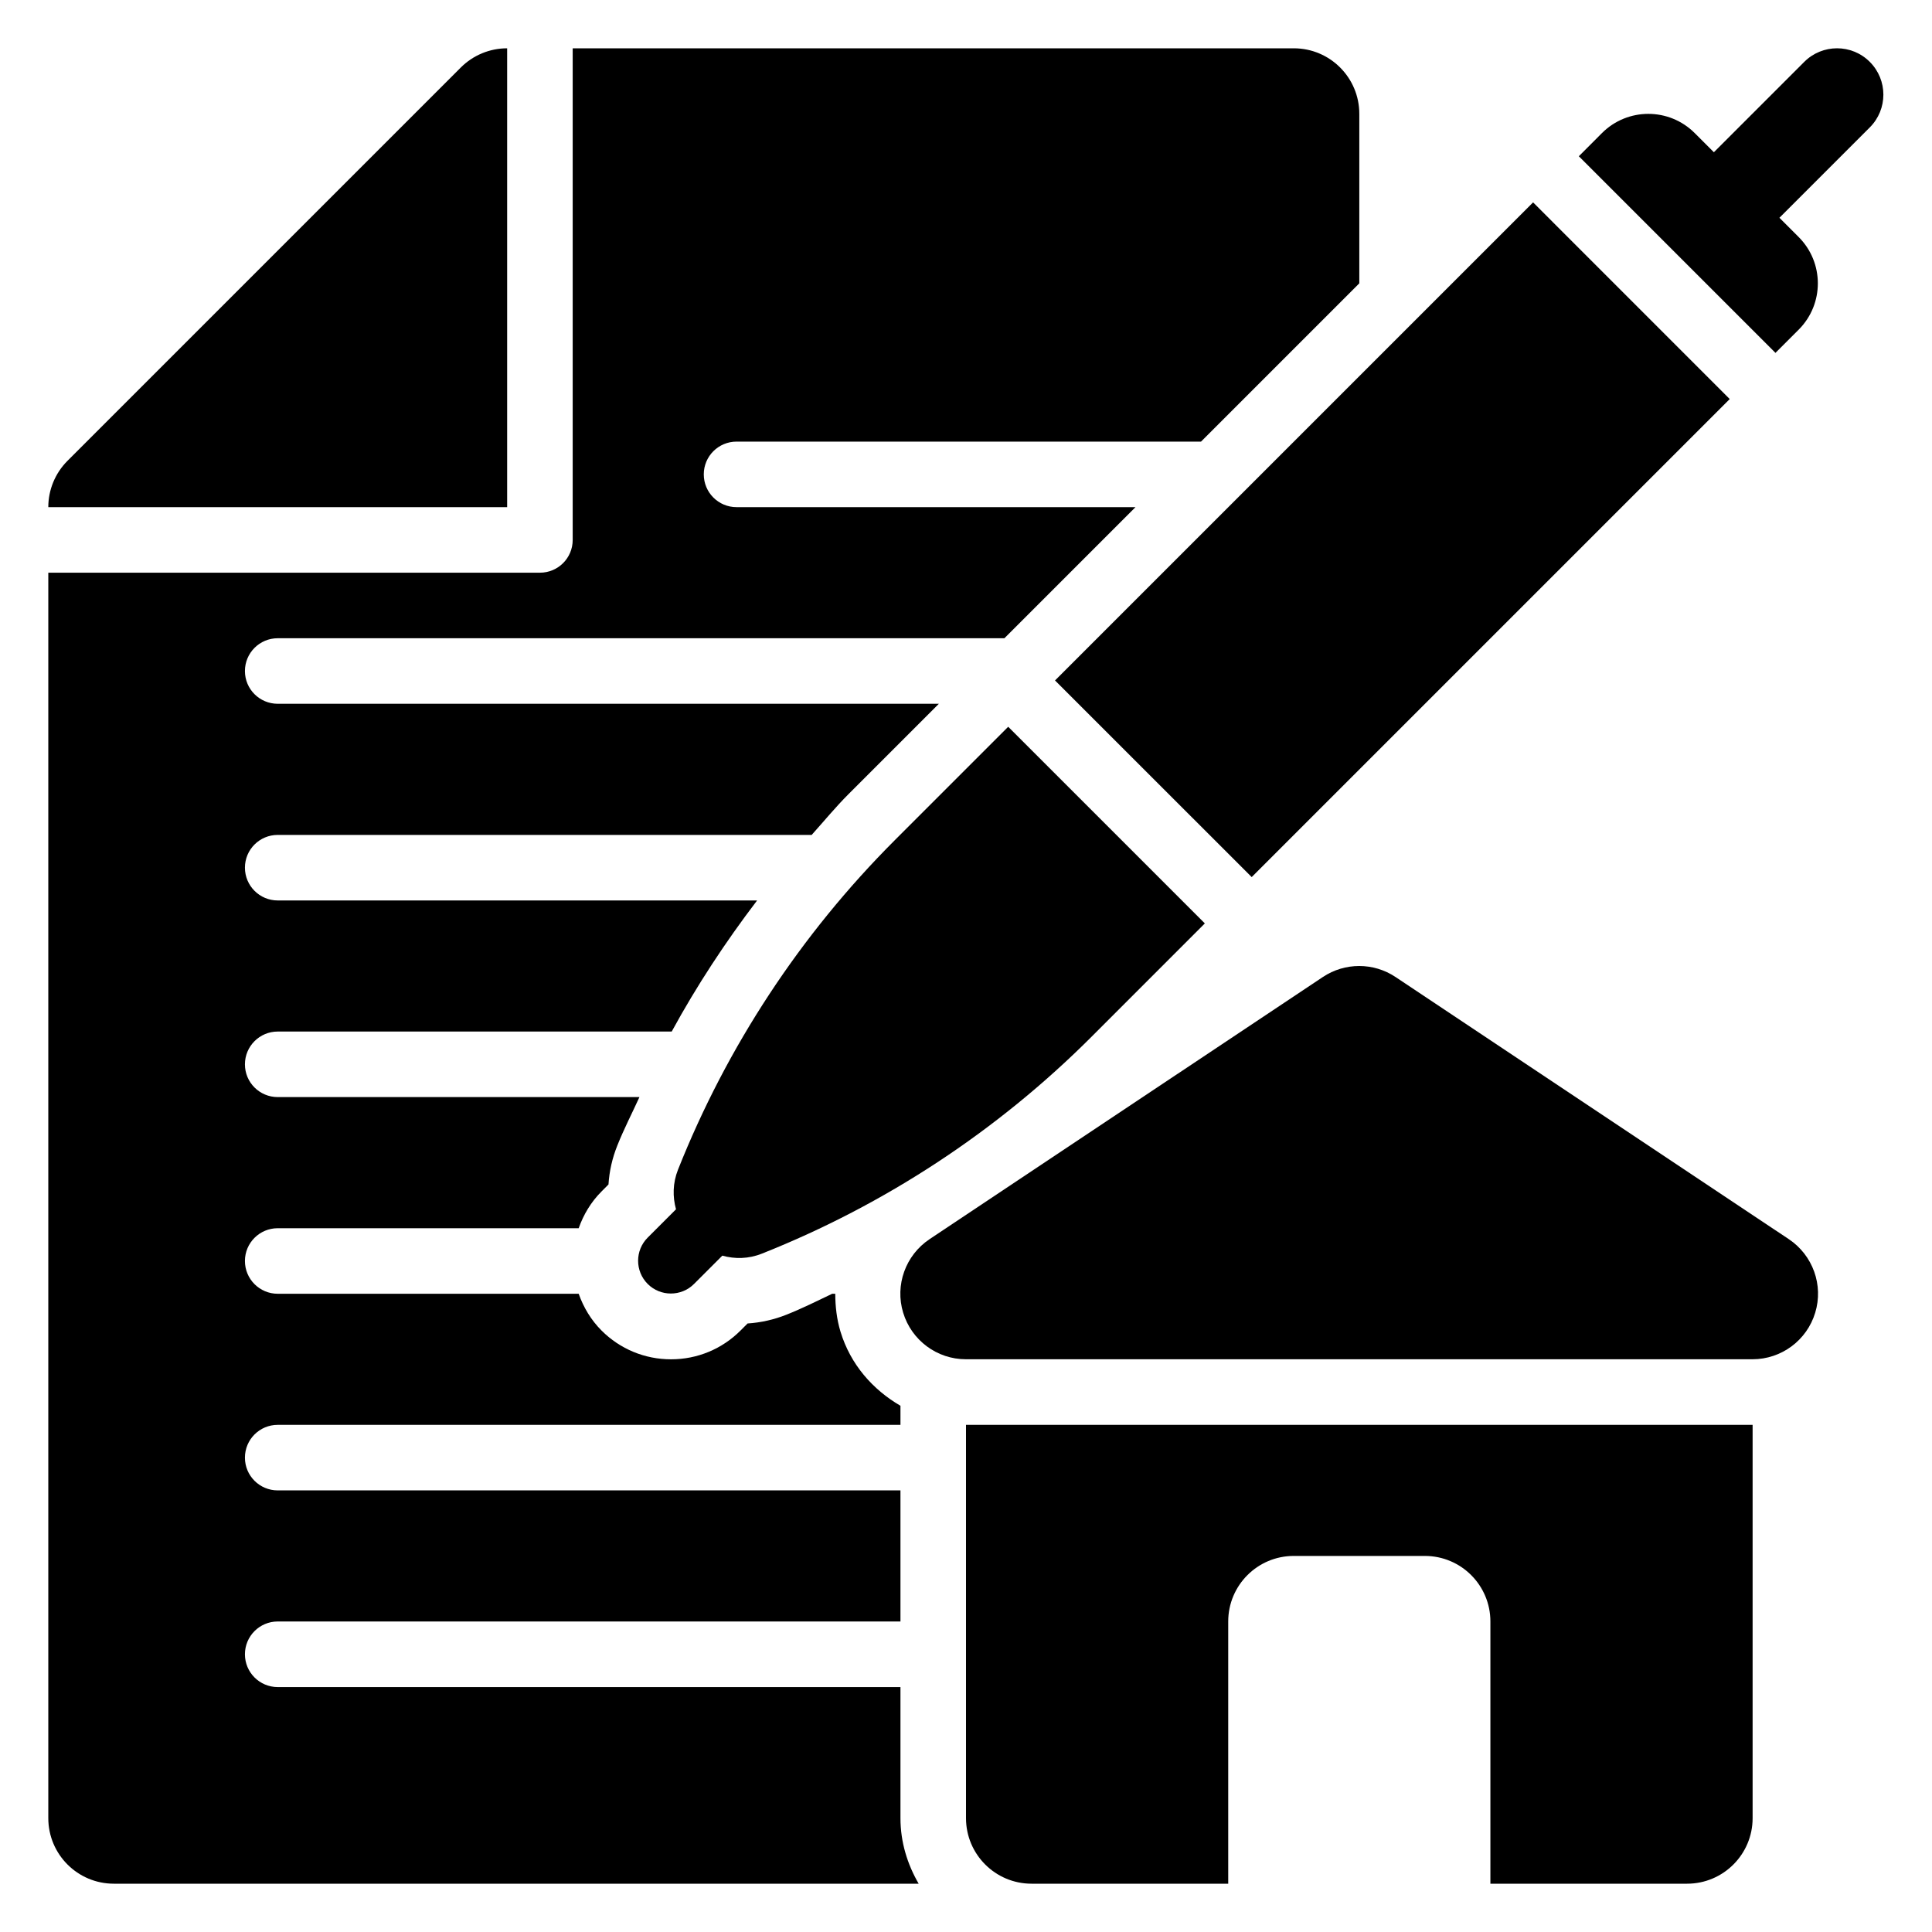 <svg width="40" height="40" viewBox="0 0 40 40" fill="none" xmlns="http://www.w3.org/2000/svg">
<path d="M38.712 1.281C38.338 0.906 37.73 0.906 37.355 1.281L35.484 3.152L35.087 2.755C34.557 2.225 33.697 2.225 33.167 2.755L32.688 3.235L36.759 7.306L37.239 6.826C37.769 6.296 37.769 5.437 37.239 4.907L36.841 4.509L38.712 2.638C39.087 2.263 39.087 1.656 38.712 1.281Z" fill="black"/>
<path d="M25.915 18.159L35.812 8.262L31.741 4.19L21.843 14.088L25.915 18.159Z" fill="black"/>
<path d="M20.874 15.047L18.525 17.396C16.574 19.347 15.05 21.669 14.038 24.215C13.926 24.497 13.925 24.779 13.996 25.037L13.41 25.623C13.145 25.888 13.145 26.317 13.41 26.583C13.542 26.715 13.716 26.781 13.889 26.781C14.063 26.781 14.237 26.715 14.369 26.583L14.955 25.997C15.213 26.068 15.495 26.067 15.777 25.954C18.323 24.942 20.645 23.418 22.596 21.468L24.945 19.118L20.874 15.047Z" fill="black"/>
<path d="M10.5 1C10.139 1 9.795 1.143 9.54 1.398L1.398 9.54C1.143 9.795 1 10.14 1 10.5H10.5V1Z" fill="black"/>
<path d="M37.036 25.656L28.893 20.228C28.438 19.924 27.844 19.924 27.388 20.228L19.245 25.656C18.748 25.988 18.525 26.607 18.699 27.178C18.873 27.751 19.4 28.142 19.998 28.142H36.284C36.881 28.142 37.409 27.751 37.582 27.178C37.756 26.607 37.533 25.988 37.036 25.656Z" fill="black"/>
<path d="M20 29.5V37.643C20 38.392 20.608 39 21.357 39H25.429V33.571C25.429 32.822 26.036 32.214 26.786 32.214H29.5C30.25 32.214 30.857 32.822 30.857 33.571V39H34.929C35.678 39 36.286 38.392 36.286 37.643V29.5H20Z" fill="black"/>
<path d="M18.643 34.929H5.75C5.375 34.929 5.071 34.625 5.071 34.25C5.071 33.875 5.375 33.571 5.75 33.571H18.643V30.857H5.75C5.375 30.857 5.071 30.554 5.071 30.179C5.071 29.803 5.375 29.5 5.75 29.5H18.643V29.105C18.067 28.769 17.608 28.249 17.402 27.572C17.323 27.311 17.294 27.047 17.293 26.786H17.23C16.917 26.936 16.607 27.09 16.281 27.22C16.021 27.323 15.752 27.383 15.478 27.401L15.332 27.547C14.948 27.931 14.436 28.143 13.893 28.143C13.35 28.143 12.838 27.931 12.454 27.547C12.236 27.329 12.081 27.068 11.981 26.786H5.75C5.375 26.786 5.071 26.482 5.071 26.107C5.071 25.732 5.375 25.429 5.75 25.429H11.981C12.081 25.146 12.236 24.886 12.454 24.668L12.598 24.523C12.615 24.249 12.676 23.978 12.781 23.717C12.918 23.373 13.086 23.049 13.239 22.714H5.75C5.375 22.714 5.071 22.411 5.071 22.036C5.071 21.661 5.375 21.357 5.75 21.357H13.907C14.425 20.407 15.019 19.504 15.675 18.643H5.75C5.375 18.643 5.071 18.339 5.071 17.964C5.071 17.589 5.375 17.286 5.75 17.286H16.805C17.058 17.004 17.298 16.711 17.568 16.441L19.438 14.571H5.75C5.375 14.571 5.071 14.268 5.071 13.893C5.071 13.518 5.375 13.214 5.75 13.214H20.795L23.509 10.5H15.25C14.875 10.5 14.571 10.197 14.571 9.821C14.571 9.446 14.875 9.143 15.25 9.143H24.866L28.143 5.866V2.357C28.143 1.608 27.536 1 26.786 1H11.857V11.179C11.857 11.554 11.554 11.857 11.179 11.857H1V37.643C1 38.392 1.607 39 2.357 39H19.02C18.787 38.599 18.643 38.139 18.643 37.643V34.929Z" fill="black"/>
</svg>
